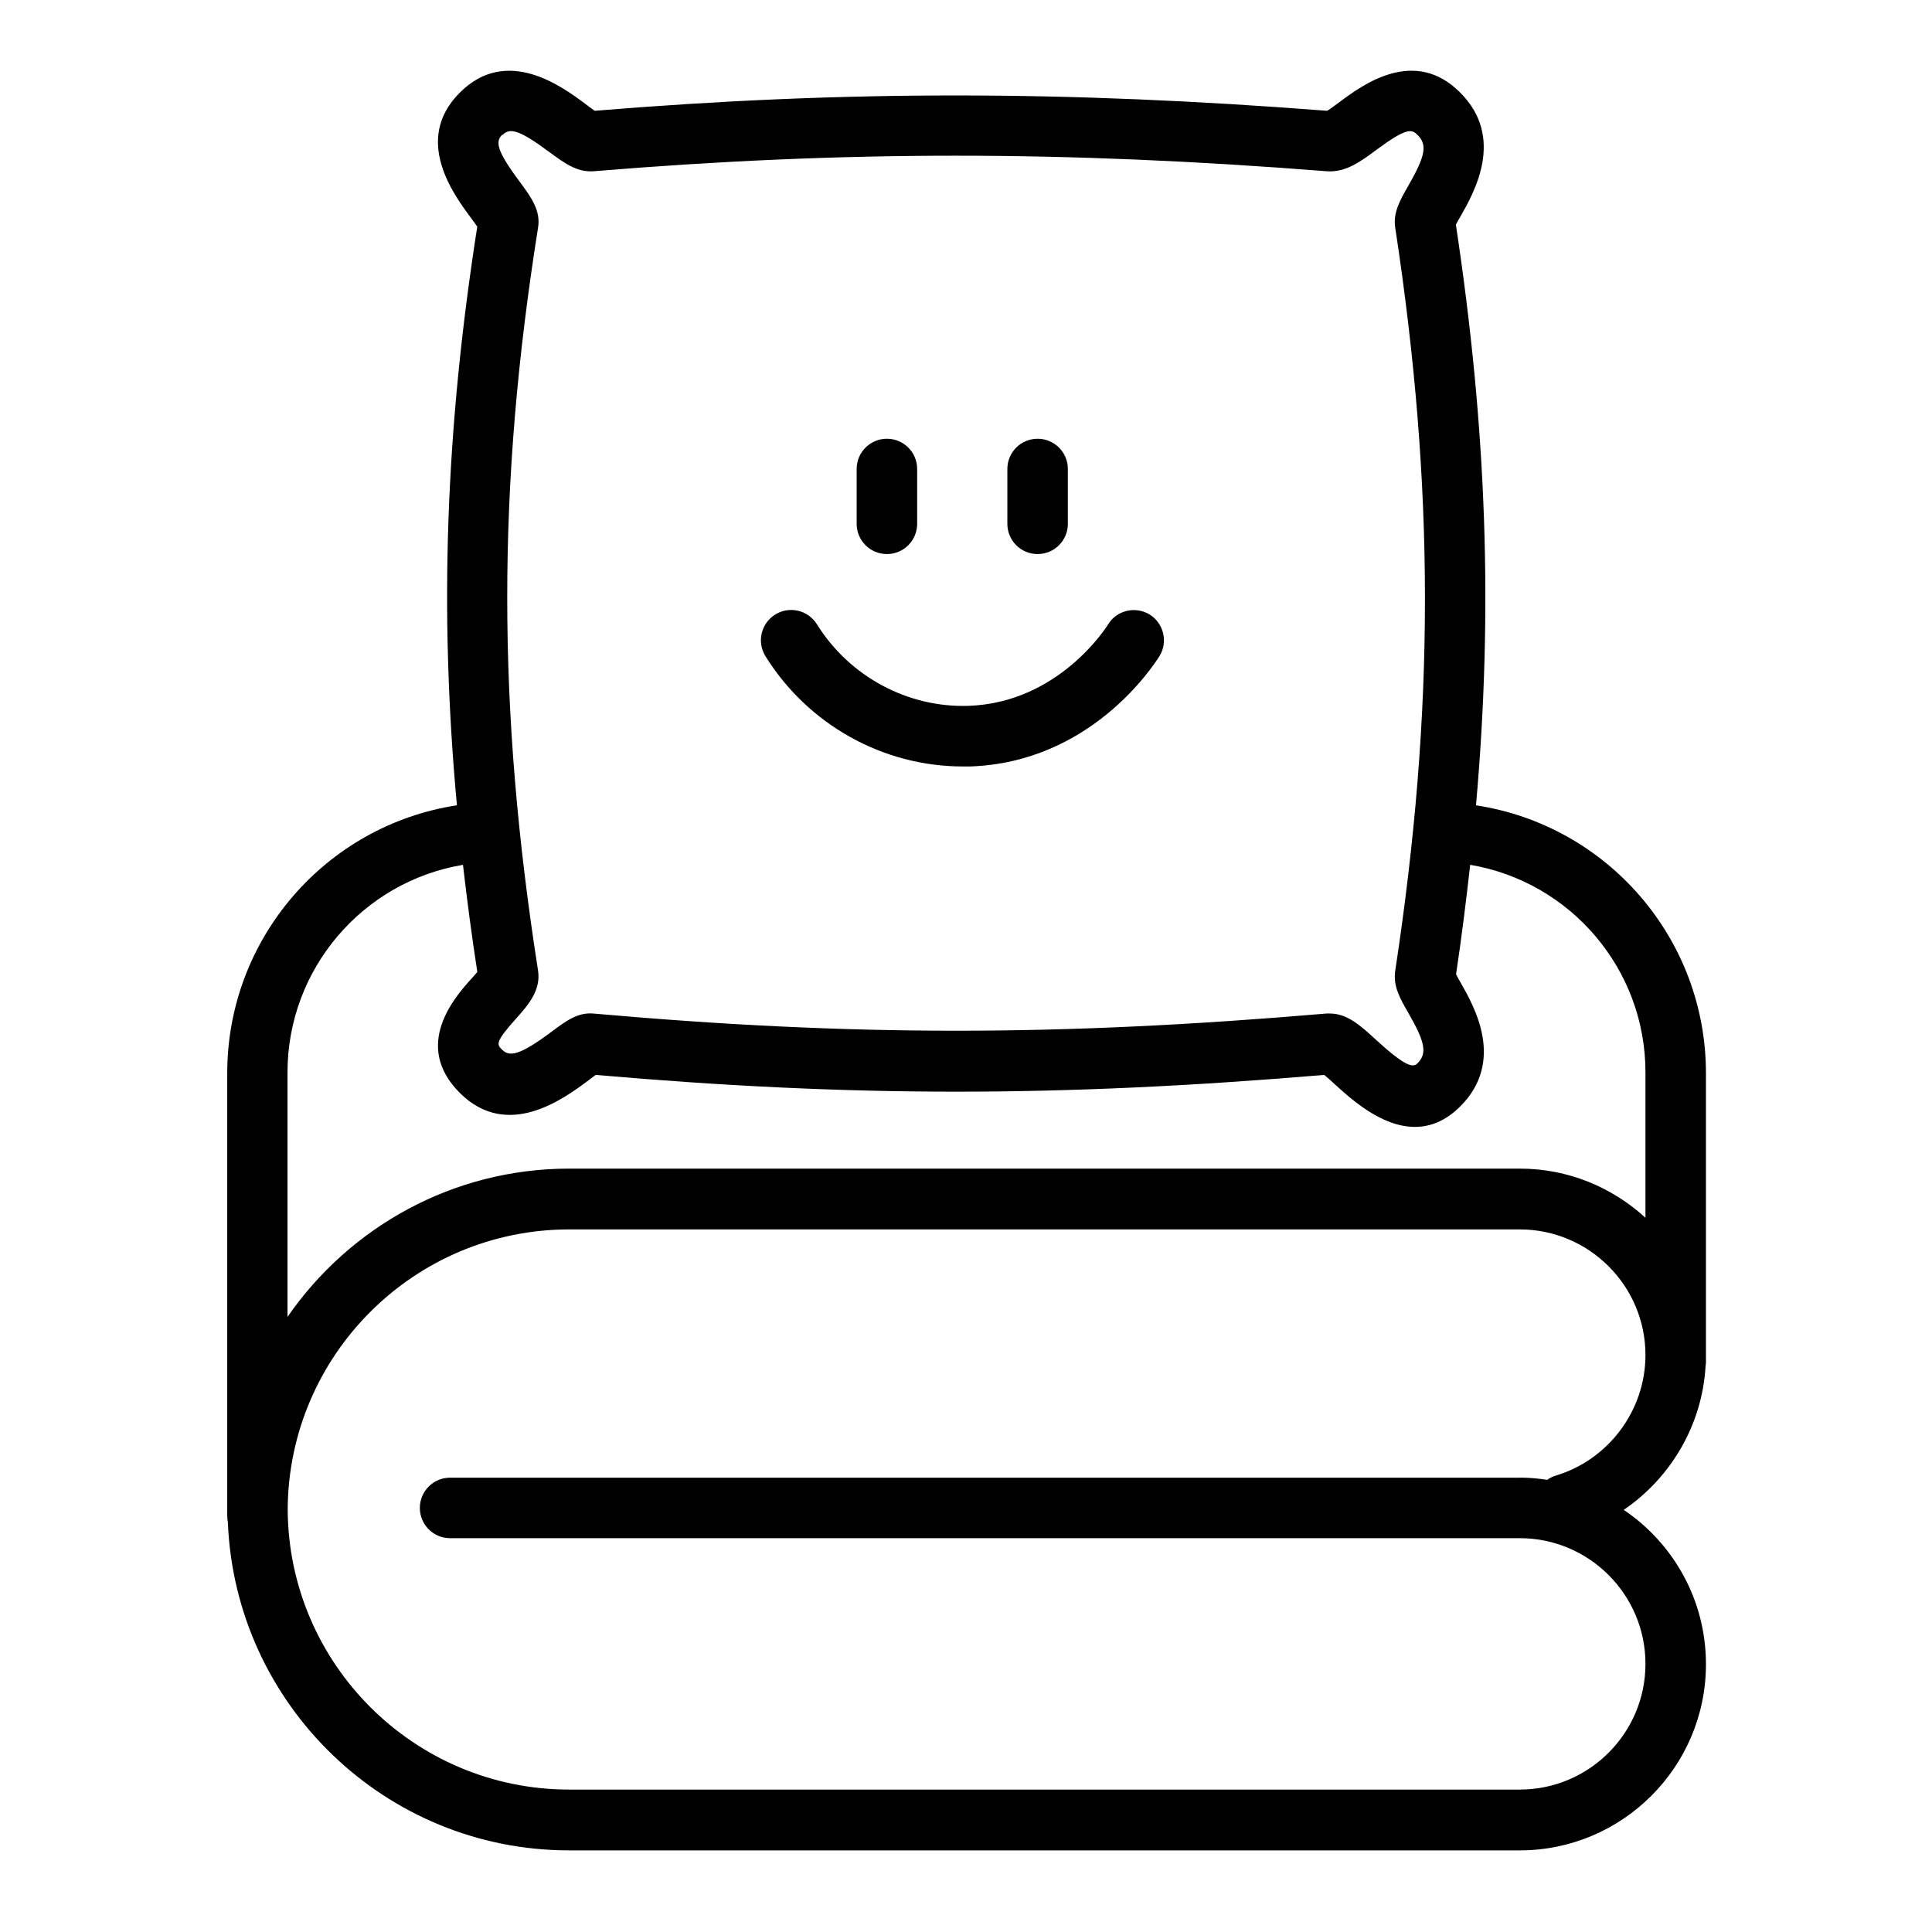 <!-- Generated by IcoMoon.io -->
<svg version="1.1" xmlns="http://www.w3.org/2000/svg" width="32" height="32" viewBox="0 0 32 32">
<title>dynamic_zone_icons_bettwaesche_set</title>
<path d="M24.448 13.329c0.284-3.217 0.177-6.227-0.334-9.608 0.023-0.043 0.053-0.1 0.080-0.143 0.22-0.387 0.741-1.298-0.010-2.046-0.758-0.761-1.619-0.123-1.986 0.15-0.067 0.050-0.16 0.12-0.217 0.153-4.348-0.337-7.986-0.34-12.131 0-0.043-0.030-0.107-0.077-0.153-0.113-0.39-0.29-1.302-0.968-2.082-0.187-0.778 0.778-0.1 1.689 0.187 2.076 0.033 0.043 0.073 0.1 0.103 0.143-0.524 3.35-0.634 6.354-0.337 9.584-2.179 0.334-3.804 2.216-3.804 4.435v7.332c0 0.037 0.003 0.070 0.010 0.107 0.12 3.017 2.606 5.436 5.653 5.436h15.745c1.699 0 3.084-1.382 3.084-3.084 0-1.065-0.541-2.002-1.362-2.556 0.781-0.531 1.298-1.408 1.355-2.373 0.003-0.023 0.007-0.050 0.007-0.073v-4.785c0-2.236-1.639-4.108-3.808-4.438zM8.323 2.236c0.117-0.117 0.257-0.103 0.778 0.284 0.244 0.18 0.454 0.334 0.724 0.317 4.158-0.344 7.796-0.344 12.157 0 0.307 0.020 0.554-0.16 0.814-0.354 0.511-0.377 0.587-0.344 0.684-0.247 0.164 0.164 0.13 0.344-0.154 0.841-0.137 0.237-0.254 0.444-0.217 0.691 0.657 4.312 0.657 7.996 0 12.314-0.037 0.25 0.080 0.457 0.217 0.694 0.284 0.494 0.314 0.674 0.15 0.838-0.077 0.077-0.214 0.040-0.691-0.397-0.25-0.23-0.471-0.43-0.758-0.43-0.017 0-0.037 0-0.053 0-4.452 0.38-7.859 0.38-12.151 0-0.25-0.020-0.441 0.117-0.681 0.297-0.544 0.407-0.704 0.42-0.824 0.304-0.090-0.090-0.123-0.123 0.23-0.517 0.194-0.217 0.414-0.464 0.364-0.794-0.681-4.348-0.681-8.029 0-12.307 0.047-0.287-0.12-0.511-0.31-0.768-0.384-0.517-0.397-0.657-0.284-0.771zM7.669 14.33c0.067 0.581 0.144 1.168 0.237 1.769-0.030 0.037-0.067 0.077-0.097 0.11-0.27 0.3-0.984 1.101-0.194 1.892 0.794 0.794 1.732 0.090 2.132-0.207 0.037-0.027 0.083-0.063 0.12-0.090 4.252 0.37 7.659 0.37 12.067 0 0.053 0.043 0.123 0.107 0.177 0.157 0.264 0.24 0.771 0.704 1.325 0.704 0.247 0 0.504-0.093 0.751-0.34 0.748-0.748 0.23-1.655 0.010-2.042-0.027-0.047-0.060-0.103-0.080-0.147 0.093-0.617 0.167-1.218 0.234-1.812 1.655 0.28 2.903 1.719 2.903 3.437v2.409c-0.551-0.504-1.278-0.814-2.082-0.814h-15.745c-1.932 0-3.641 0.974-4.665 2.456v-4.051c0-1.705 1.238-3.157 2.907-3.437zM25.172 24.475h-17.717c-0.277 0-0.501 0.224-0.501 0.501s0.224 0.501 0.501 0.501h17.717c1.148 0 2.082 0.934 2.082 2.082s-0.934 2.082-2.082 2.082h-15.745c-2.563 0-4.649-2.079-4.662-4.639 0.013-2.56 2.099-4.639 4.662-4.639h15.745c1.148 0 2.082 0.934 2.082 2.082 0 0.914-0.611 1.735-1.488 1.996-0.053 0.017-0.097 0.040-0.14 0.070-0.147-0.023-0.297-0.037-0.451-0.037z"></path>
<path d="M15.942 12.695c0.043 0 0.083 0 0.127 0 1.986-0.067 3.020-1.645 3.134-1.825 0.147-0.234 0.073-0.544-0.16-0.691-0.234-0.143-0.544-0.073-0.687 0.16-0.033 0.053-0.824 1.302-2.316 1.352-1.004 0.033-1.969-0.484-2.51-1.352-0.147-0.234-0.454-0.307-0.691-0.16-0.234 0.147-0.307 0.454-0.16 0.691 0.707 1.135 1.949 1.825 3.267 1.825z"></path>
<path d="M14.69 9.177c0.277 0 0.501-0.224 0.501-0.501v-0.908c0-0.277-0.224-0.501-0.501-0.501s-0.501 0.224-0.501 0.501v0.908c0 0.277 0.224 0.501 0.501 0.501z"></path>
<path d="M17.186 9.177c0.277 0 0.501-0.224 0.501-0.501v-0.908c0-0.277-0.224-0.501-0.501-0.501s-0.501 0.224-0.501 0.501v0.908c0 0.277 0.224 0.501 0.501 0.501z"></path>
</svg>
